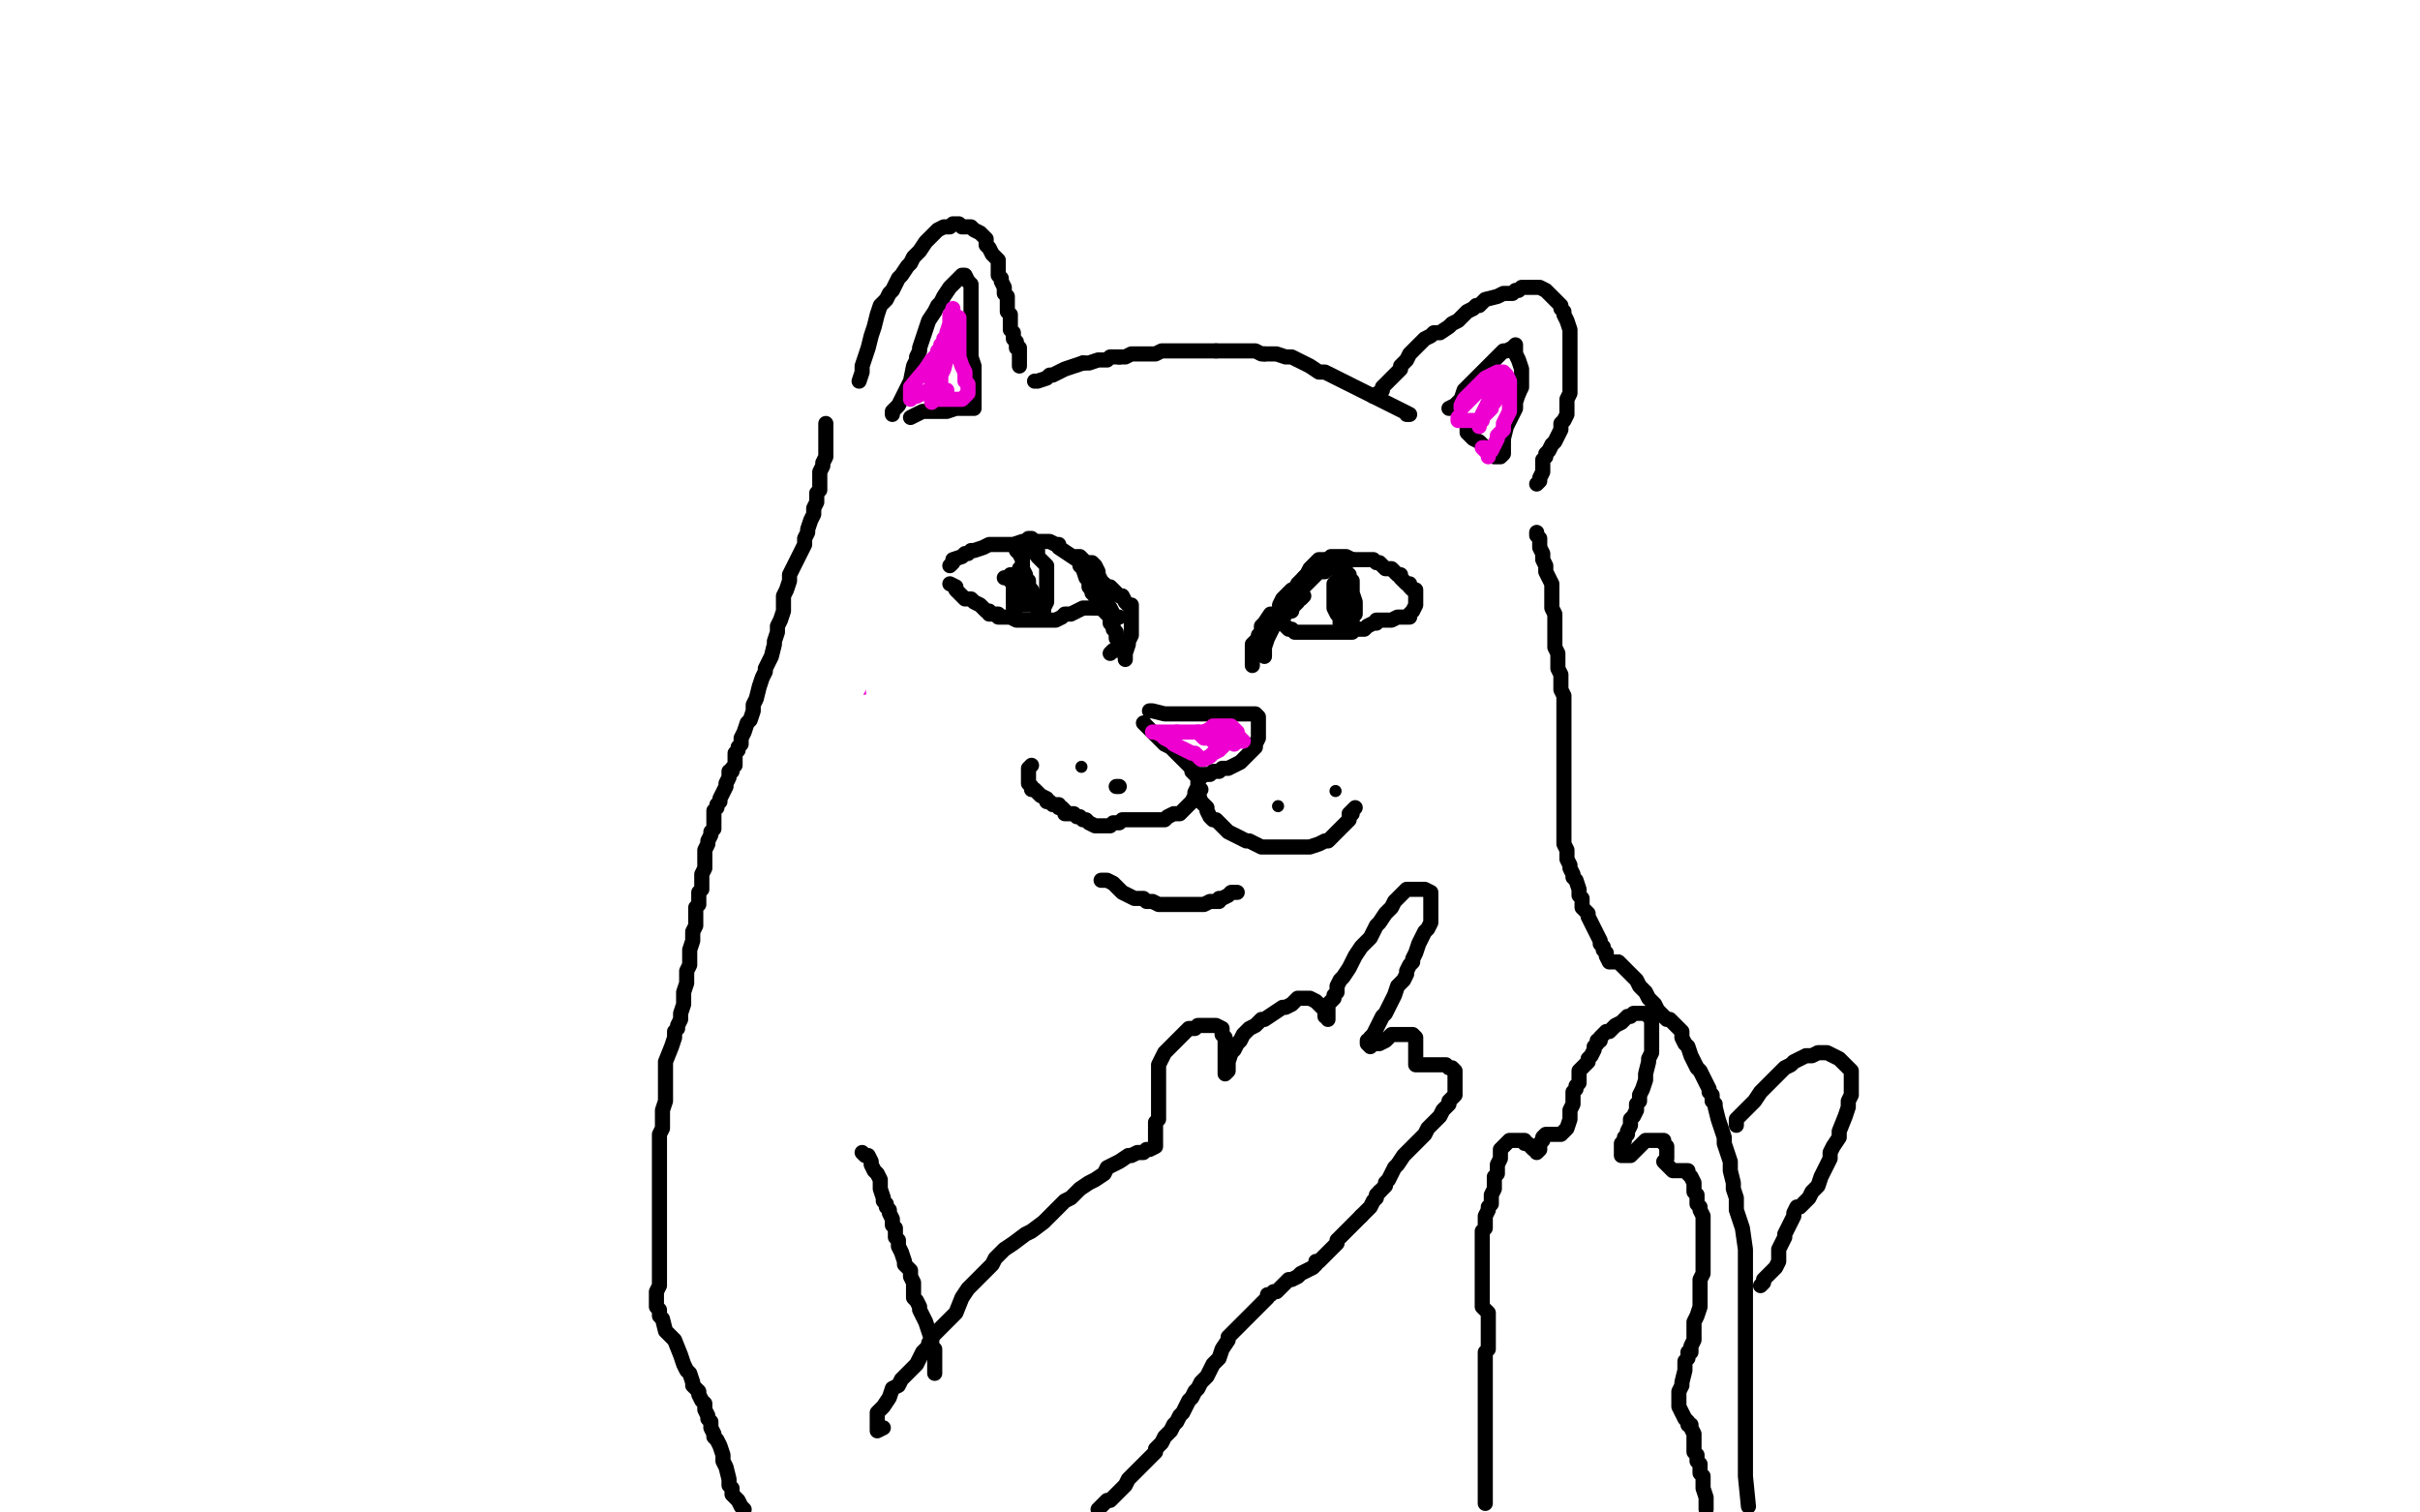 <?xml version="1.0" standalone="no"?>
<!DOCTYPE svg PUBLIC "-//W3C//DTD SVG 1.1//EN"
"http://www.w3.org/Graphics/SVG/1.1/DTD/svg11.dtd">

<svg width="800" height="500" version="1.1" xmlns="http://www.w3.org/2000/svg" xmlns:xlink="http://www.w3.org/1999/xlink" style="stroke-antialiasing: false"><desc>This SVG has been created on https://colorillo.com/</desc><rect x='0' y='0' width='800' height='500' style='fill: rgb(255,255,255); stroke-width:0' /><polyline points="271,227 272,236 272,236 272,248 272,248 273,262 273,262 280,283 280,283 287,298 287,298 294,311 294,311 300,319 300,319 309,327 316,333 324,338 332,341 342,343 360,343 382,343 405,339 434,328 472,308 493,297 512,287 528,275 544,265 557,255 565,251 570,246 572,244 572,241" style="fill: none; stroke: #ed00d0; stroke-width: 30; stroke-linejoin: round; stroke-linecap: round; stroke-antialiasing: false; stroke-antialias: 0; opacity: 1.0"/>
<polyline points="563,195 560,195 560,195 549,195 549,195 535,199 535,199 518,211 518,211 501,228 501,228 489,245 489,245 480,257 480,257 473,269 468,281 458,291 448,304 428,321 412,329 396,334 377,336 360,338 340,337 317,334 292,327 269,321 254,315 246,308 238,299 233,284 226,251 226,224 232,193 244,161 259,141 272,125 280,116 284,113 290,111 296,110 304,110 316,111 330,115 344,123 352,127 359,133 364,139 372,152 380,170 391,193 403,215 414,234 423,248 432,259 441,270 455,280 472,288 496,292 530,292 571,287 620,274 669,250 706,228 724,213 732,205 732,199 732,195 732,192 731,190 728,188" style="fill: none; stroke: #ed00d0; stroke-width: 30; stroke-linejoin: round; stroke-linecap: round; stroke-antialiasing: false; stroke-antialias: 0; opacity: 1.0"/>
<polyline points="284,196 284,197 284,197 283,198 283,198 277,213 277,213 268,231 268,231 256,252 256,252 248,274 248,274 244,291 244,291 244,303 246,311 250,315 255,315 269,312 297,298 364,248 406,206 423,182 426,171 426,168 425,168 423,168 417,168 392,175 352,200 309,231 271,268 250,299 248,324 256,335 277,340 328,342 408,327 498,297 558,267 587,252 591,242 591,232 581,222 545,205 500,201 444,210 388,233 340,271 308,303 300,321 300,329 308,333 330,334 384,330 527,291 579,269 678,212 696,189 699,179 695,171 673,165 618,165 537,184 458,227 410,266 400,283 403,291 410,295 456,305 517,310 583,309 641,298 681,283 701,269 708,263 708,261 708,260 688,258 601,249 404,237 295,243 223,259 193,273 187,281 187,284 202,292 243,297 317,293 420,273 537,236 643,190 728,141 736,134 736,132 728,133 683,153 616,197 542,247 488,285 452,309 439,323 454,320 510,298 601,257 703,222 790,193 776,203 667,260 604,294 568,310 556,313 565,308 594,294 656,255 728,203 777,164 795,151 796,148 787,169 763,216 748,256 739,278 735,291 735,290 740,274 751,227 753,192 752,163 749,150 748,149 747,151 738,168 724,194 708,220 699,243 696,248 696,249 700,241 714,220 732,199 745,183 752,171 755,168 755,167 755,171 744,183 732,199 716,211 703,222 695,225 694,225 692,218 685,193 681,183" style="fill: none; stroke: #ffffff; stroke-width: 30; stroke-linejoin: round; stroke-linecap: round; stroke-antialiasing: false; stroke-antialias: 0; opacity: 1.0"/>
<polyline points="676,166 674,167 668,180 661,196 657,205 650,215 644,227 636,239 624,252 601,272 581,287 564,299 547,309 532,316 520,322" style="fill: none; stroke: #ffffff; stroke-width: 30; stroke-linejoin: round; stroke-linecap: round; stroke-antialiasing: false; stroke-antialias: 0; opacity: 1.0"/>
<polyline points="520,322 504,324 495,326 485,327 476,327 465,328 458,329 444,329 434,329 425,330 416,331 407,335 400,337 395,339 392,341 391,343 388,343 387,345 384,348 377,352 372,355 368,359 363,363 359,366 356,367 356,368 354,369 355,368 360,365 377,351 401,340 420,335 431,331 433,331 434,331 433,333 429,339 418,347 405,358 392,367 383,375 380,376 381,375 384,372 390,363 395,351 400,341 402,337 402,336 401,336 396,336 381,339 356,343 340,348 330,351 324,353 324,354 323,354 322,355 315,355 308,356 297,359 296,359 295,359 294,359 300,355 319,350 342,344 372,335 384,330 390,324 392,316 392,314 390,313 388,312 378,310 359,307 331,307 300,314 281,323 273,328 273,329 274,329 276,329 296,323 328,314 352,308 361,306 362,306 356,309 340,319 314,328 278,339 257,344 252,345 253,344 267,333 288,316 308,303 315,299 313,300 302,306 285,315 268,319 255,323 252,323 250,323 253,318 262,303 288,279 297,270 292,271 282,275 239,299 176,317 98,337 29,350 21,351 22,351 28,348 70,335 148,313 246,284 322,262 348,259 351,259" style="fill: none; stroke: #ffffff; stroke-width: 30; stroke-linejoin: round; stroke-linecap: round; stroke-antialiasing: false; stroke-antialias: 0; opacity: 1.0"/>
<polyline points="241,199 240,204 240,204 232,223 232,223 224,243 224,243 212,263 212,263 205,277 205,277 203,286 203,286 203,287 204,287 207,286 216,276 276,191 321,114 350,66 359,43 360,34 360,31 356,37 339,60 304,101 244,174 216,208 203,226 199,234 199,235 203,230 220,204 262,149 303,96 320,75 323,69 322,70 310,87 276,128 244,170 220,199 208,216 207,219 207,220 211,218 220,210 248,176 290,116 321,55" style="fill: none; stroke: #ffffff; stroke-width: 30; stroke-linejoin: round; stroke-linecap: round; stroke-antialiasing: false; stroke-antialias: 0; opacity: 1.0"/>
<polyline points="327,33 320,34 320,34 284,62 284,62 234,121 234,121 186,179 186,179 166,203 166,203 161,208 161,208 161,209 164,209 208,191 296,160 394,129 457,108 470,104 464,107 448,111 426,118 372,134 293,148 274,150 272,150 276,147 294,133 315,116 332,103 337,97 334,100 324,106 271,132 200,165 149,187 131,196 130,196 133,196 160,183 226,160 315,135 388,125 402,123 396,126 372,132 275,159 176,187 103,203 98,203 100,202 108,197 148,177 227,143 304,116 336,106 337,104 336,104 326,108 275,120 212,140 196,142 200,140 206,135 239,119 299,101 350,96 361,95 361,96 354,101 344,104 306,113 280,119 260,121 257,122 255,122 255,121 258,119 272,112 297,100 319,99 322,99 323,99 322,101 316,114 304,132 292,145 292,147 300,147 324,140 360,132 384,130 379,140 367,151 360,161 350,165 348,166 348,167 355,164 372,155 398,143 423,136 444,133 437,139 421,153 394,170 365,184 351,191 350,191 352,190 370,182 420,167 493,157 530,157 534,157 533,159 525,164 490,183 436,207 381,223 352,232 347,235 349,233 368,227 416,212 498,199 580,195 618,201 623,203 609,217 568,239 508,260 404,290 369,299 365,299 370,298 383,291 444,269 544,242 656,211 714,195 717,195 717,194 700,199 632,223 577,245 536,264 517,271 515,271 525,267 548,251 600,226 644,201 663,191 664,191 648,198 608,215 551,233 504,247 480,253 477,255 479,253 495,243 529,227 577,204 589,199 591,199 590,199 579,199 549,203 496,209 438,217 407,223 403,223 412,222 436,221 467,219 521,219 565,219 585,221 588,221 588,222 584,223 574,225 539,229 442,232 403,232 392,232 392,231 396,231 418,225 447,220 467,219 470,218 469,218 462,217 425,215 349,203 284,197 263,194 262,193 272,191 290,190 310,189 327,189 344,189 350,190 351,191 348,191 346,193 345,194 347,194 355,192 374,187 379,187 378,187 377,188 376,189 377,189 385,191 392,192 405,193 411,193 412,193 412,195" style="fill: none; stroke: #ffffff; stroke-width: 30; stroke-linejoin: round; stroke-linecap: round; stroke-antialiasing: false; stroke-antialias: 0; opacity: 1.0"/>
<polyline points="411,195 410,195 410,195" style="fill: none; stroke: #ffffff; stroke-width: 30; stroke-linejoin: round; stroke-linecap: round; stroke-antialiasing: false; stroke-antialias: 0; opacity: 1.0"/>
<polyline points="284,126 285,123 285,123 285,121 285,121 286,118 286,118 287,115 287,115 288,111 288,111 289,108 289,108 290,104 291,101 293,99 294,97 295,96 296,94 297,92 298,91 300,88 301,87 302,85 303,84 304,83 306,80 308,78 309,77 310,76 312,75 313,75 314,75 315,74 316,74 317,74 318,75 319,75 320,75 321,75 322,76 324,77 325,78 326,79 326,80 326,81 327,82 328,84 329,85 330,86 330,87 330,88 330,90 330,91 331,92 331,93 332,95 332,97 333,98 333,99 333,100 333,101 333,102 333,103 334,104 334,105 334,106 334,107 334,109 335,110 335,111 335,112 336,113 336,114 336,115 337,115 337,116 337,117 337,118 337,119 337,120 337,121" style="fill: none; stroke: #000000; stroke-width: 5; stroke-linejoin: round; stroke-linecap: round; stroke-antialiasing: false; stroke-antialias: 0; opacity: 1.0"/>
<polyline points="295,137 295,136 295,136 297,134 297,134 298,132 298,132 301,126 301,126 302,121 302,121 303,119 303,119 303,118 303,118 304,116 304,115 305,112 306,109 307,106 309,103 310,101 311,100 312,98 314,95 316,93 317,92 318,91 319,91 320,93 321,94 321,95 321,97 321,98 321,100 321,103 321,107 321,110 321,113 321,115 321,116 321,117 321,118 322,121 322,124 322,126 322,127 322,128 322,130 322,131 322,132 322,133 322,134 322,135 321,135 319,135 316,135 313,136 311,136 310,136 309,136 308,136 307,136 305,136 303,137 301,138" style="fill: none; stroke: #000000; stroke-width: 5; stroke-linejoin: round; stroke-linecap: round; stroke-antialiasing: false; stroke-antialias: 0; opacity: 1.0"/>
<polyline points="358,120 360,120 363,119 364,119 366,119 367,118 368,118 370,118" style="fill: none; stroke: #000000; stroke-width: 5; stroke-linejoin: round; stroke-linecap: round; stroke-antialiasing: false; stroke-antialias: 0; opacity: 1.0"/>
<polyline points="342,126 343,126 343,126 346,125 346,125 347,124 347,124 348,124 348,124 352,122 352,122 355,121 355,121 358,120 358,120" style="fill: none; stroke: #000000; stroke-width: 5; stroke-linejoin: round; stroke-linecap: round; stroke-antialiasing: false; stroke-antialias: 0; opacity: 1.0"/>
<polyline points="370,118 372,118 374,117 375,117 376,117 378,117 380,117 382,117 384,116 386,116 388,116 389,116 390,116 391,116 392,116 393,116 394,116 396,116 397,116 398,116 399,116 400,116 402,116" style="fill: none; stroke: #000000; stroke-width: 5; stroke-linejoin: round; stroke-linecap: round; stroke-antialiasing: false; stroke-antialias: 0; opacity: 1.0"/>
<polyline points="402,116 403,116 405,116 407,116 408,116 409,116 410,116 411,116 413,116 414,116 415,116 417,117 418,117" style="fill: none; stroke: #000000; stroke-width: 5; stroke-linejoin: round; stroke-linecap: round; stroke-antialiasing: false; stroke-antialias: 0; opacity: 1.0"/>
<polyline points="418,117 420,117 422,117 425,118 426,118 427,118 433,121 436,123 438,123 440,124 466,137 465,137" style="fill: none; stroke: #000000; stroke-width: 5; stroke-linejoin: round; stroke-linecap: round; stroke-antialiasing: false; stroke-antialias: 0; opacity: 1.0"/>
<polyline points="454,131 457,129 457,129 457,128 457,128 458,127 458,127 461,124 461,124 462,123 462,123 463,122 463,121 465,119 466,117 467,116 468,115 469,114 471,112 473,111 474,110 476,110 479,108 480,107 482,106 483,105 484,104 485,103 487,102 488,101 489,101 491,99 495,98 497,97 498,97 499,97 500,97 501,96 502,96 503,95 504,95 505,95 506,95 507,95 508,95 509,95 511,96 512,97 514,99 516,101 516,102 517,103 517,104 518,106 519,109 519,110 519,111 519,113 519,116 519,119 519,120 519,123 519,124 519,127 519,128 519,130 518,132 518,134 518,135 518,137 517,139 516,140 516,141 516,142 515,144 514,146 513,147 512,149 511,150 511,151 510,152 510,153 510,156 509,158 509,159 508,160" style="fill: none; stroke: #000000; stroke-width: 5; stroke-linejoin: round; stroke-linecap: round; stroke-antialiasing: false; stroke-antialias: 0; opacity: 1.0"/>
<polyline points="479,135 481,134 481,134 483,132 483,132 484,129 484,129 485,128 485,128 486,127 486,127 488,125 488,125 490,123 490,123 492,121 494,119 497,116 498,116 500,115 501,114 501,117 502,119 503,122 503,124 503,127 503,128 502,130" style="fill: none; stroke: #000000; stroke-width: 5; stroke-linejoin: round; stroke-linecap: round; stroke-antialiasing: false; stroke-antialias: 0; opacity: 1.0"/>
<polyline points="502,130 501,133 501,135 500,137 499,139 498,141 497,145" style="fill: none; stroke: #000000; stroke-width: 5; stroke-linejoin: round; stroke-linecap: round; stroke-antialiasing: false; stroke-antialias: 0; opacity: 1.0"/>
<polyline points="497,145 497,147 497,149 497,150 496,151 494,151 492,149 490,147 489,146 487,145 486,144 485,143 485,142 485,141" style="fill: none; stroke: #000000; stroke-width: 5; stroke-linejoin: round; stroke-linecap: round; stroke-antialiasing: false; stroke-antialias: 0; opacity: 1.0"/>
<polyline points="273,140 273,141 273,141 273,142 273,142 273,145 273,145 273,146 273,146 273,147 273,150 273,151 272,153 272,154 271,156 271,157 271,158 271,159 271,160 271,162 270,163 270,164 270,165 270,166 269,168 269,170 268,172 267,175 267,176 266,178 266,180 264,184 263,186 262,188 261,190 261,192 260,195 259,197 259,199 259,200 259,202 258,205 257,207 257,209 256,212 256,213 255,217 254,219 253,221 253,222 252,224 251,227 250,231 249,233 249,235 248,238 247,239 246,242 245,244 245,245 245,246 244,247 244,248 243,249 243,250 243,251 243,252 243,253 242,254 242,255 241,255 241,256 241,257 240,259 240,260 239,262 238,264 238,265 237,266 237,267 236,268 236,269 236,270 236,271 236,272 236,273 236,274 235,275 235,276 234,278 234,279 233,281 233,283 233,285 233,287 232,289 232,291 232,293 232,294 231,295 231,297 231,299 230,300 230,302 230,303 230,304 230,306 229,308 229,311 228,314 228,316 228,319 227,321 227,325 226,328 226,332 225,335 225,337 224,339 224,340 223,341 223,343 222,346 220,351 220,355 220,358 220,362 220,364 219,367 219,371 219,373 218,375 218,377 218,378 218,379 218,381 218,383 218,384 218,386 218,388 218,390 218,392 218,394 218,397 218,399 218,404 218,406 218,409 218,411 218,415 218,418 218,421 218,423 218,425 217,427 217,428 217,429 217,430 217,431 217,432 218,433 218,434 218,435 219,436 220,440 223,443 225,448 226,451 227,453 228,454 229,457 229,458 230,459 231,460 231,461 232,463 233,464 233,466 234,468 234,469 235,470 235,472 236,474 236,475 237,476 238,478 239,481 239,483 240,485 241,489 241,491 242,492 242,493 242,494 243,495 244,496 245,498 246,499" style="fill: none; stroke: #000000; stroke-width: 5; stroke-linejoin: round; stroke-linecap: round; stroke-antialiasing: false; stroke-antialias: 0; opacity: 1.0"/>
<polyline points="285,381 286,382 286,382 287,382 287,382 288,384 288,384 288,385 288,385 289,387 289,387 290,388 290,388 291,390 291,390 291,393 292,396 292,397 293,398 293,399 294,400 294,401 295,403 295,405 296,406 296,409 297,410 297,411 297,412 298,414 299,417 299,418 300,419 301,420 301,422 302,424 302,425 302,426 302,429 303,430 304,432 304,433 306,437 307,440 308,443 308,445 309,446 309,447 309,448 309,449 309,450 309,451 309,452 309,453 309,454 309,453" style="fill: none; stroke: #000000; stroke-width: 5; stroke-linejoin: round; stroke-linecap: round; stroke-antialiasing: false; stroke-antialias: 0; opacity: 1.0"/>
<polyline points="292,472 290,473 290,473 290,469 290,467 292,465 294,462 295,459 297,458 298,456 300,454 302,452 303,451 304,449 305,447 307,445 307,444 308,443 308,442 309,441 310,440 312,438 313,437 314,436 316,434 318,429 320,426 321,425 323,423 325,421 326,420 327,419 328,418 329,416 331,414 332,413 335,411 339,408 341,407 345,404 347,402 351,398 352,397 354,396 355,395 357,393 360,391 362,390 365,388 366,386 368,385 370,384 373,382 374,382 376,381 377,381 378,381 379,380 380,380 382,379 382,378 382,377 382,376 382,374 382,373 382,371 383,370 383,369 383,368 383,366 383,365 383,364 383,363 383,362 383,359 383,358 383,357 383,356 383,354 383,353 383,352 384,350 385,348 387,346 388,345 389,344 390,343 391,342 393,340 394,340 395,340 396,339 397,339 398,339 399,339 401,339 402,339 404,340 404,342 405,343 405,344 405,345 405,347 405,349 405,350 405,351 405,352 405,353 405,354 405,355 406,354 406,352 406,351 407,348 408,347 409,345 410,344 411,342 412,341 413,340 415,339 416,338 417,337 418,337 421,335 424,333 425,333 427,332 428,331 429,330 430,330 431,330 433,330 435,331 436,332 437,333 438,334 438,335 438,336 439,336 439,337 439,335 439,334 439,332 440,331 441,330 441,329 442,328 442,326 443,324 444,323 446,320 447,318 448,316 450,313 453,310 455,306 456,305 458,302 459,301 460,300 461,298 463,296 464,295 465,294 467,294 469,294 470,294 471,294 473,295 473,298 473,300 473,302 473,304 473,305 472,307 471,308 470,310 469,312 468,315 467,317 467,318 466,319 465,321 465,322 464,324 462,326 461,329 460,331 459,333 458,335 457,336 456,338 455,340 454,342 453,343 453,344 452,344 452,345 453,346 454,345 456,345 458,344 459,343 460,342 461,342 462,342 463,342 464,342 465,342 467,342 468,343 468,344 468,346 468,348 468,350 468,351 468,352 469,352 470,352 471,352 472,352 473,352 474,352 476,352 477,352 478,352 479,353 480,353 481,354 481,356 481,358 481,359 481,360 481,361 481,362 480,363 479,364 479,365 478,366 477,367 476,369 474,371 473,372 472,373 471,375 469,377 466,380 465,381 464,382 462,385 461,386 460,388 459,390 458,391 458,392 457,393 456,394" style="fill: none; stroke: #000000; stroke-width: 5; stroke-linejoin: round; stroke-linecap: round; stroke-antialiasing: false; stroke-antialias: 0; opacity: 1.0"/>
<polyline points="456,394 455,395 455,396 454,397 453,399 452,400 451,401 450,402" style="fill: none; stroke: #000000; stroke-width: 5; stroke-linejoin: round; stroke-linecap: round; stroke-antialiasing: false; stroke-antialias: 0; opacity: 1.0"/>
<polyline points="450,402 449,403 448,404 447,405 446,406 445,407 444,408 443,409 442,410 442,411 441,412 440,413 439,414 437,416 436,417 435,417 435,418 434,419 432,420 430,421 429,422 427,423 426,423 424,425 423,426 422,427 421,427 420,428 419,428 419,429 418,430 416,432 415,433 414,434 413,435 412,436 411,437 410,438 409,439 408,440 406,442 406,443 404,446 403,449 402,450 401,451 400,453 399,455 398,456 397,457 396,459 395,460 394,462 393,463 392,465 391,467 390,468 389,470 388,471 387,473 386,474 385,475 384,477 383,478 382,479 382,480 380,482 379,483 378,484 377,485 375,487 374,488 373,489 372,491 371,492 370,493 368,495 367,496 366,496 365,497 364,498 363,499" style="fill: none; stroke: #000000; stroke-width: 5; stroke-linejoin: round; stroke-linecap: round; stroke-antialiasing: false; stroke-antialias: 0; opacity: 1.0"/>
<polyline points="491,497 491,496 491,496 491,495 491,495 491,493 491,493 491,491 491,491 491,488 491,488 491,486 491,486 491,481 491,481 491,479 491,478 491,475 491,473 491,471 491,469 491,467 491,465 491,462 491,460 491,459 491,458 491,457 491,454 491,451 491,449 491,447 492,446 492,445 492,444 492,442 492,440 492,439 492,438 492,437 492,436 492,435 492,434 491,433 490,432 490,431 490,430 490,429 490,427 490,426 490,424 490,421 490,420 490,418 490,417 490,416 490,414 490,413 490,411 490,410 490,409 490,408 490,407 491,406 491,405 491,404 491,403 491,402 492,400 492,399 493,398 493,397 493,395 494,393 494,392 494,391 494,390 494,389 495,388 495,387 495,386 495,385 496,383 496,382 496,381 496,380 497,379 498,378 499,377 500,377 501,377 502,377 503,377 504,377 504,378 505,378 506,379 507,380 508,380 508,381 509,380 509,378 510,377 510,376 511,375 512,375 513,375 514,375 515,375 516,375 517,374 518,373 519,370 519,367 520,365 520,364 520,363 520,362 520,361 521,360 521,359 522,358 522,357 522,356 522,354 523,353 524,352 525,351 525,350 526,349 527,347 527,346 528,345 528,344 529,344 529,343 530,342 531,341 532,341 533,340 534,339 536,338 537,337 538,336 539,336 540,335 541,335 542,335 543,335 544,335 545,336 546,337 546,338 546,339 546,340 546,342 546,343 546,346 546,348 545,350 545,351 544,355 544,357 543,360 542,362 542,364 541,365 541,367 540,369 539,370 539,371 539,372 538,374 538,375 537,376 537,377 536,378 536,379 536,380 536,381 536,382 538,382 539,382 540,381 541,380 542,379 543,378 544,377 545,377 546,377 548,377 549,377 550,377 550,378 551,379 551,380 551,382 551,383 550,384 551,385 552,386 553,387 555,387 556,387 557,387 558,387 558,388 559,389 560,391 560,392 560,394 561,395 561,397 561,398 562,399 562,400 563,402 563,403 563,404 563,405 563,407 563,409 563,411 563,413 563,414 563,416 563,417 563,418 563,419 563,420 563,421 562,423 562,426 562,428 562,430 562,432 561,435 560,437 560,439 560,440 560,442 560,443 559,445 559,446 559,447 558,447 558,448 558,449 557,450 557,451 557,453 556,457 556,458 555,460 555,461 555,462 555,464 555,465 556,467 557,469 558,470 558,471 559,471 559,472 560,474 560,476 560,477 560,480 561,481 561,483 562,484 562,486 562,487 563,488 563,489 563,490 563,492 564,495 564,496 564,498 564,499" style="fill: none; stroke: #000000; stroke-width: 5; stroke-linejoin: round; stroke-linecap: round; stroke-antialiasing: false; stroke-antialias: 0; opacity: 1.0"/>
<polyline points="508,176 508,177 508,177 509,178 509,178 509,179 509,179 509,181 509,181 510,183 510,183 510,185 510,185 511,187 511,189 512,191 513,193 513,195 513,197 513,200 513,201 514,203 514,206 514,208 514,210 514,212 514,213 514,214 515,216 515,217 515,221 516,223 516,225 516,226 516,228 517,230 517,233 517,235 517,236 517,237 517,238 517,239 517,241 517,243 517,245 517,246 517,248 517,250 517,252 517,254 517,256 517,258 517,261 517,263 517,264 517,265 517,266 517,267 517,268 517,269 517,270 517,271 517,273 517,275 517,276 517,277 517,279 518,281 518,282 518,283 518,284 519,286 519,287 520,289 520,290 521,291 522,294 522,296 523,297 523,298 523,299 523,300 524,301 525,302 525,303 526,305 527,307 528,309 529,311 529,312 530,313 530,314 531,315 531,316 532,318 533,318 534,318 535,318 536,319 537,320 538,321 539,322 540,323 541,324 542,326 543,327 544,328 545,330 546,331 547,332 548,334 549,335 550,336 551,337 552,337 553,338 554,339 556,341 556,343 557,345 558,346 559,349 560,351 561,353 562,354 563,356 564,358 565,360 565,361 566,362 566,364 567,365 567,366 568,370 569,373 570,376 570,378 571,381 572,384 572,387 573,391 573,393 574,396 574,400 576,406 577,413 577,416 577,420 577,423 577,428 577,431 577,433 577,435 577,437 577,438 577,440 577,442 577,447 577,451 577,456 577,465 577,477 577,488 578,498" style="fill: none; stroke: #000000; stroke-width: 5; stroke-linejoin: round; stroke-linecap: round; stroke-antialiasing: false; stroke-antialias: 0; opacity: 1.0"/>
<polyline points="574,372 574,370 574,370 576,368 576,368 577,367 577,367 578,366 578,366 580,364 580,364 582,361 582,361 584,359 586,357 587,356 589,354 590,353 592,352 593,351 595,350 597,349 598,349 599,349 601,348 602,348 603,348 604,348 606,349 608,350 610,352 611,353 612,354 612,355 612,356 612,359 612,361 612,362 611,364 611,366 610,369 608,374 608,376 606,379 605,381 605,383 604,385 603,387 602,389 601,392 599,394 598,396 595,399 594,399 593,401 593,402 592,404 591,406 590,408 590,409 589,411 588,413 588,414 588,415 588,416 588,417 587,419 586,420 585,421 584,422 583,423 583,424 582,425" style="fill: none; stroke: #000000; stroke-width: 5; stroke-linejoin: round; stroke-linecap: round; stroke-antialiasing: false; stroke-antialias: 0; opacity: 1.0"/>
<polyline points="380,235 381,235 381,235 385,236 385,236 388,236 388,236 389,236 389,236 391,236 391,236 393,236 393,236 394,236 394,236 396,236 397,236 398,236 401,236 404,236 406,236 408,236 410,236 411,236 412,236 413,236 414,236 415,236 416,237 416,238 416,239 416,240 416,242 416,243 416,244 415,246 415,247 414,248 412,250 411,251 410,252 408,253 406,254 404,254 403,255 401,255 400,256 399,256 398,256 397,256 396,256 395,256 394,255 394,254 392,252 391,251 390,250 389,249 388,248 387,247 385,246 384,245 383,244 382,243 381,242 380,241 379,240 378,239" style="fill: none; stroke: #000000; stroke-width: 5; stroke-linejoin: round; stroke-linecap: round; stroke-antialiasing: false; stroke-antialias: 0; opacity: 1.0"/>
<polyline points="397,257 396,258 396,258 396,259 396,259 396,260 396,260 395,262 395,263 394,265 393,266 392,267 391,268 390,269 389,269 388,269 386,270 385,271 384,271 383,271 382,271 380,271 379,271 378,271 377,271 376,271 375,271 373,271 372,271 371,271 370,272 369,272 368,272 367,273 366,273 365,273 364,273 363,273 362,273 360,272 359,271 358,271 357,270 356,270 355,269 354,269 353,269 352,269 352,268 351,267 350,267 350,266 349,266 348,266 347,265 346,265 346,264 344,263 343,262 342,261 341,261 341,260 340,259 340,258 340,257 340,256 340,255 340,254 341,253" style="fill: none; stroke: #000000; stroke-width: 5; stroke-linejoin: round; stroke-linecap: round; stroke-antialiasing: false; stroke-antialias: 0; opacity: 1.0"/>
<polyline points="397,261 396,261 396,261 396,262 396,262 397,265 397,265 398,266 398,266 399,267 399,267 399,268 399,268 400,270 401,271 402,271 403,272 404,273 405,274 406,275 408,276 412,278 413,278 415,279 417,280 418,280 419,280 420,280 421,280 422,280 423,280 424,280 427,280 428,280 430,280 432,280 433,280 436,279 438,278 439,278 440,277 441,276 442,275 443,274 444,273 445,272 446,271 446,270 447,269 447,268 448,267 447,268 446,269" style="fill: none; stroke: #000000; stroke-width: 5; stroke-linejoin: round; stroke-linecap: round; stroke-antialiasing: false; stroke-antialias: 0; opacity: 1.0"/>
<polyline points="364,291 365,291 365,291 366,291 366,291 368,292 368,292 369,293 369,293 370,294 370,294 371,295 371,295 373,296 373,296 375,297 376,297 378,297 379,298 381,298 383,299 385,299 386,299 388,299 389,299 390,299 393,299 396,299 398,299 400,298 401,298 402,298 403,298 403,297 404,297 406,296 407,295 408,295 409,295" style="fill: none; stroke: #000000; stroke-width: 5; stroke-linejoin: round; stroke-linecap: round; stroke-antialiasing: false; stroke-antialias: 0; opacity: 1.0"/>
<circle cx="357.5" cy="253.5" r="2" style="fill: #000000; stroke-antialiasing: false; stroke-antialias: 0; opacity: 1.0"/>
<polyline points="369,260 370,260 370,260" style="fill: none; stroke: #000000; stroke-width: 5; stroke-linejoin: round; stroke-linecap: round; stroke-antialiasing: false; stroke-antialias: 0; opacity: 1.0"/>
<circle cx="422.5" cy="266.5" r="2" style="fill: #000000; stroke-antialiasing: false; stroke-antialias: 0; opacity: 1.0"/>
<circle cx="441.5" cy="261.5" r="2" style="fill: #000000; stroke-antialiasing: false; stroke-antialias: 0; opacity: 1.0"/>
<polyline points="372,218 372,217 372,217 372,216 372,216 373,213 373,213 373,212 373,212 374,210 374,209 374,208 374,207 374,206 374,205 374,204 374,202 374,201 374,200 373,200 372,199 371,197 370,197 369,196 368,195 367,194 366,194 365,193 364,193 363,193" style="fill: none; stroke: #000000; stroke-width: 5; stroke-linejoin: round; stroke-linecap: round; stroke-antialiasing: false; stroke-antialias: 0; opacity: 1.0"/>
<polyline points="414,220 414,219 414,219 414,218 414,218 414,217 414,217 414,215 414,213 415,212 416,211 416,210 417,209 417,208 417,207 418,206 420,203 422,203 423,203 424,202 425,202 426,202 427,202" style="fill: none; stroke: #000000; stroke-width: 5; stroke-linejoin: round; stroke-linecap: round; stroke-antialiasing: false; stroke-antialias: 0; opacity: 1.0"/>
<polyline points="314,187 315,186 315,186 315,185 315,185 318,184 318,184 319,183 319,183 320,183 320,183 321,182 321,182 322,182 325,181 327,180 328,180 330,180 331,180 332,180 333,180 335,180 338,179 340,179 342,179 344,179 346,179 347,179 349,180 350,180 350,181 353,183 356,185 357,186 357,187 358,188 359,191 360,192 360,193 360,194 361,195" style="fill: none; stroke: #000000; stroke-width: 5; stroke-linejoin: round; stroke-linecap: round; stroke-antialiasing: false; stroke-antialias: 0; opacity: 1.0"/>
<polyline points="363,200 363,201 364,201" style="fill: none; stroke: #000000; stroke-width: 5; stroke-linejoin: round; stroke-linecap: round; stroke-antialiasing: false; stroke-antialias: 0; opacity: 1.0"/>
<polyline points="361,195 361,196 362,197 363,200" style="fill: none; stroke: #000000; stroke-width: 5; stroke-linejoin: round; stroke-linecap: round; stroke-antialiasing: false; stroke-antialias: 0; opacity: 1.0"/>
<polyline points="364,201 363,201 362,201" style="fill: none; stroke: #000000; stroke-width: 5; stroke-linejoin: round; stroke-linecap: round; stroke-antialiasing: false; stroke-antialias: 0; opacity: 1.0"/>
<polyline points="370,204 369,204 369,204 368,203 367,201 366,200 366,198 365,197 365,195 365,194 364,193 364,192 363,190 363,189 362,187 361,186 360,186 359,186 358,185 357,184 356,184" style="fill: none; stroke: #000000; stroke-width: 5; stroke-linejoin: round; stroke-linecap: round; stroke-antialiasing: false; stroke-antialias: 0; opacity: 1.0"/>
<polyline points="314,193 316,194 316,194 316,195 316,195 317,196 317,196 318,197 318,197 319,198 319,198 320,198 321,198 322,199 324,200 325,201 326,202 327,202 327,203 329,203 330,203 330,204 332,204 334,204 336,205 339,205 341,205 342,205 344,205 347,205 348,205 349,205 351,204 352,203 353,203 354,203 356,202 358,201 359,201 360,201 361,201 362,201 363,201 364,201 365,202 366,203 367,204 367,205 367,206 368,207 368,208 369,209 369,210 369,211 370,212 370,213 370,214 369,215 368,215 367,216" style="fill: none; stroke: #000000; stroke-width: 5; stroke-linejoin: round; stroke-linecap: round; stroke-antialiasing: false; stroke-antialias: 0; opacity: 1.0"/>
<polyline points="418,217 418,215 418,215 418,214 418,214 419,211 419,211 420,209 420,209 421,207 421,207 421,206 421,206 422,206 423,205 424,204 425,203 426,202 428,200 429,199 429,198 430,198 431,197" style="fill: none; stroke: #000000; stroke-width: 5; stroke-linejoin: round; stroke-linecap: round; stroke-antialiasing: false; stroke-antialias: 0; opacity: 1.0"/>
<polyline points="423,201 423,200 423,200 424,198 424,198 425,197 425,197 426,196 427,195 428,195 429,194 430,193 431,191 432,190 433,188 434,187 435,186 436,185 437,185 439,185 440,185 442,185 443,185 445,185 447,185 448,185 449,185 450,185 451,185 452,185 453,185 454,185 455,186 456,186 457,187 458,188 459,188 460,188 461,189 462,190 463,190 463,191 464,192 465,193 466,193 466,194 467,195 468,195 468,196 468,197 468,198 468,199 468,200 467,202 466,203 466,204 465,204 464,204 463,204 462,204 460,205 459,205 457,205 456,205 455,205 455,206 454,206 452,207 451,208 450,208 449,208 448,208 447,209 446,209 445,209 444,209 443,209 442,209 441,209 439,209 438,209 437,209 436,209 435,209 434,209 433,209 432,209 431,209 430,209 429,209 428,209 427,208 426,208 425,207" style="fill: none; stroke: #000000; stroke-width: 5; stroke-linejoin: round; stroke-linecap: round; stroke-antialiasing: false; stroke-antialias: 0; opacity: 1.0"/>
<polyline points="425,203 425,202 425,202 425,200 425,200 425,199 425,199 426,198 426,198 427,196 427,196 428,195 429,193 430,192 431,191 432,190 434,188 435,187 436,187 438,186 439,185 440,184 441,184 442,184 443,184 444,184 445,184 447,185 445,186 442,187 439,188 438,189 436,189 435,190 433,192 432,193 431,194 430,195 429,196 428,197 427,198 425,200 424,201 423,202 423,203" style="fill: none; stroke: #000000; stroke-width: 5; stroke-linejoin: round; stroke-linecap: round; stroke-antialiasing: false; stroke-antialias: 0; opacity: 1.0"/>
<polyline points="332,191 333,191 333,191 334,190 334,190 334,191 334,192 335,193 335,194 335,195 335,196 335,197 335,198 335,199 335,200 335,201 336,201 337,200 337,198 337,197 337,196 337,194 337,193 337,192 337,191 337,190 338,190 338,188 338,187 338,185 337,183 336,182 337,182 338,184 338,185 338,186 338,187 338,188 339,190 339,191 340,192 340,193 340,194 341,195 341,196 341,197 341,198 341,199 340,200 339,200 338,200 337,200 337,199 335,197 335,196 335,195 335,194 335,193 335,192 336,191 337,188 338,187 338,185 338,184 339,183 339,181 340,180 340,179 340,178 341,178 342,179 342,180 343,182 343,184 344,185 345,186 346,187 346,188 346,189 346,191 346,192 346,194 346,195 346,196 346,198 346,199 345,201 345,202 344,202 343,203" style="fill: none; stroke: #000000; stroke-width: 5; stroke-linejoin: round; stroke-linecap: round; stroke-antialiasing: false; stroke-antialias: 0; opacity: 1.0"/>
<polyline points="443,204 444,204 444,204 443,203 443,203 443,202 443,202 443,201 443,200 443,198 443,197 443,196 443,195 443,194 444,192 445,191 446,190 446,191 447,192 447,193 447,195 447,196 448,199 448,200 448,202 448,203 447,204 447,205 447,206 446,207 445,207 443,206 443,205 443,204 443,203 443,202 443,201 443,200 443,199 442,198 442,197 442,196 442,195 442,193 444,191 444,190 443,191 442,192 441,193 441,195 441,197 441,199 441,201 442,203 443,204" style="fill: none; stroke: #000000; stroke-width: 5; stroke-linejoin: round; stroke-linecap: round; stroke-antialiasing: false; stroke-antialias: 0; opacity: 1.0"/>
<polyline points="402,246 401,245 401,245 401,244 401,244 401,243 401,243" style="fill: none; stroke: #ed00d0; stroke-width: 5; stroke-linejoin: round; stroke-linecap: round; stroke-antialiasing: false; stroke-antialias: 0; opacity: 1.0"/>
<polyline points="396,242 394,242 393,242 392,242 391,242 390,242 389,242" style="fill: none; stroke: #ed00d0; stroke-width: 5; stroke-linejoin: round; stroke-linecap: round; stroke-antialiasing: false; stroke-antialias: 0; opacity: 1.0"/>
<polyline points="401,243 401,242 400,242 399,242 398,242 396,242" style="fill: none; stroke: #ed00d0; stroke-width: 5; stroke-linejoin: round; stroke-linecap: round; stroke-antialiasing: false; stroke-antialias: 0; opacity: 1.0"/>
<polyline points="389,242 387,242 386,242 385,242 383,242 382,242 381,242 382,242 384,243 385,244 387,245 388,246 390,247 392,248 394,249 395,249 396,250 397,251 398,251 400,250 401,249 403,248 404,247 405,246 406,245 407,244 408,244 407,244 406,244 405,244 404,244 402,244 401,244 400,244 399,244 398,244 397,243 398,242 400,241 401,240 402,240 404,240 405,240 406,240 407,240 408,241 409,242 409,243 410,244 411,245 410,245 409,245 408,246" style="fill: none; stroke: #ed00d0; stroke-width: 5; stroke-linejoin: round; stroke-linecap: round; stroke-antialiasing: false; stroke-antialias: 0; opacity: 1.0"/>
<polyline points="308,128 308,126 308,126 309,123 309,123 310,122 310,122 311,120 311,120 312,119 312,119 313,117 313,117 314,115 314,113 315,111 316,109 316,108 316,107 316,106 315,105 314,105 314,104 315,103 315,102 315,103 315,106 315,108 315,110 315,112 315,113 315,114 314,116 314,117 313,118 312,122 311,124 311,125 311,126 310,126 309,127 309,128 308,128 307,129 305,130 303,131 302,131 301,132 301,131 301,128 306,122 308,119 310,117 310,116 311,115 311,114 312,113 312,112 313,111 313,110 314,107 314,106 314,105 315,104 317,105 317,107 317,110 317,114 317,118 318,121 319,123 319,124 319,126 320,127 320,128 320,130 319,131 318,132 316,132 315,132 314,132 313,132 311,132 310,132 309,132 308,133 309,132 310,131 311,130 312,129 313,129" style="fill: none; stroke: #ed00d0; stroke-width: 5; stroke-linejoin: round; stroke-linecap: round; stroke-antialiasing: false; stroke-antialias: 0; opacity: 1.0"/>
<polyline points="482,138 482,139 482,139 483,139 483,139 484,139 484,139 485,139 485,139 487,139 487,139 488,139 490,138 491,137 492,136 493,135 493,134 494,132 494,131 493,130 493,131 490,137 490,139 489,140 489,141 489,140 490,138 491,137 492,135 494,133 495,131 496,130 497,129 498,128 498,126 498,125 498,124 497,123 495,123 491,125 489,127 487,129 485,131 484,132 483,134 483,135 485,133 487,131 488,130 489,129 490,128 492,127 493,126 496,125 498,124 499,126 499,128 499,131 499,133 499,136 498,138 497,140 497,141 497,142 496,143 495,144 495,145 494,147 493,149 492,150 492,151 492,150 491,149 491,148 490,148 491,149" style="fill: none; stroke: #ed00d0; stroke-width: 5; stroke-linejoin: round; stroke-linecap: round; stroke-antialiasing: false; stroke-antialias: 0; opacity: 1.0"/>
</svg>
